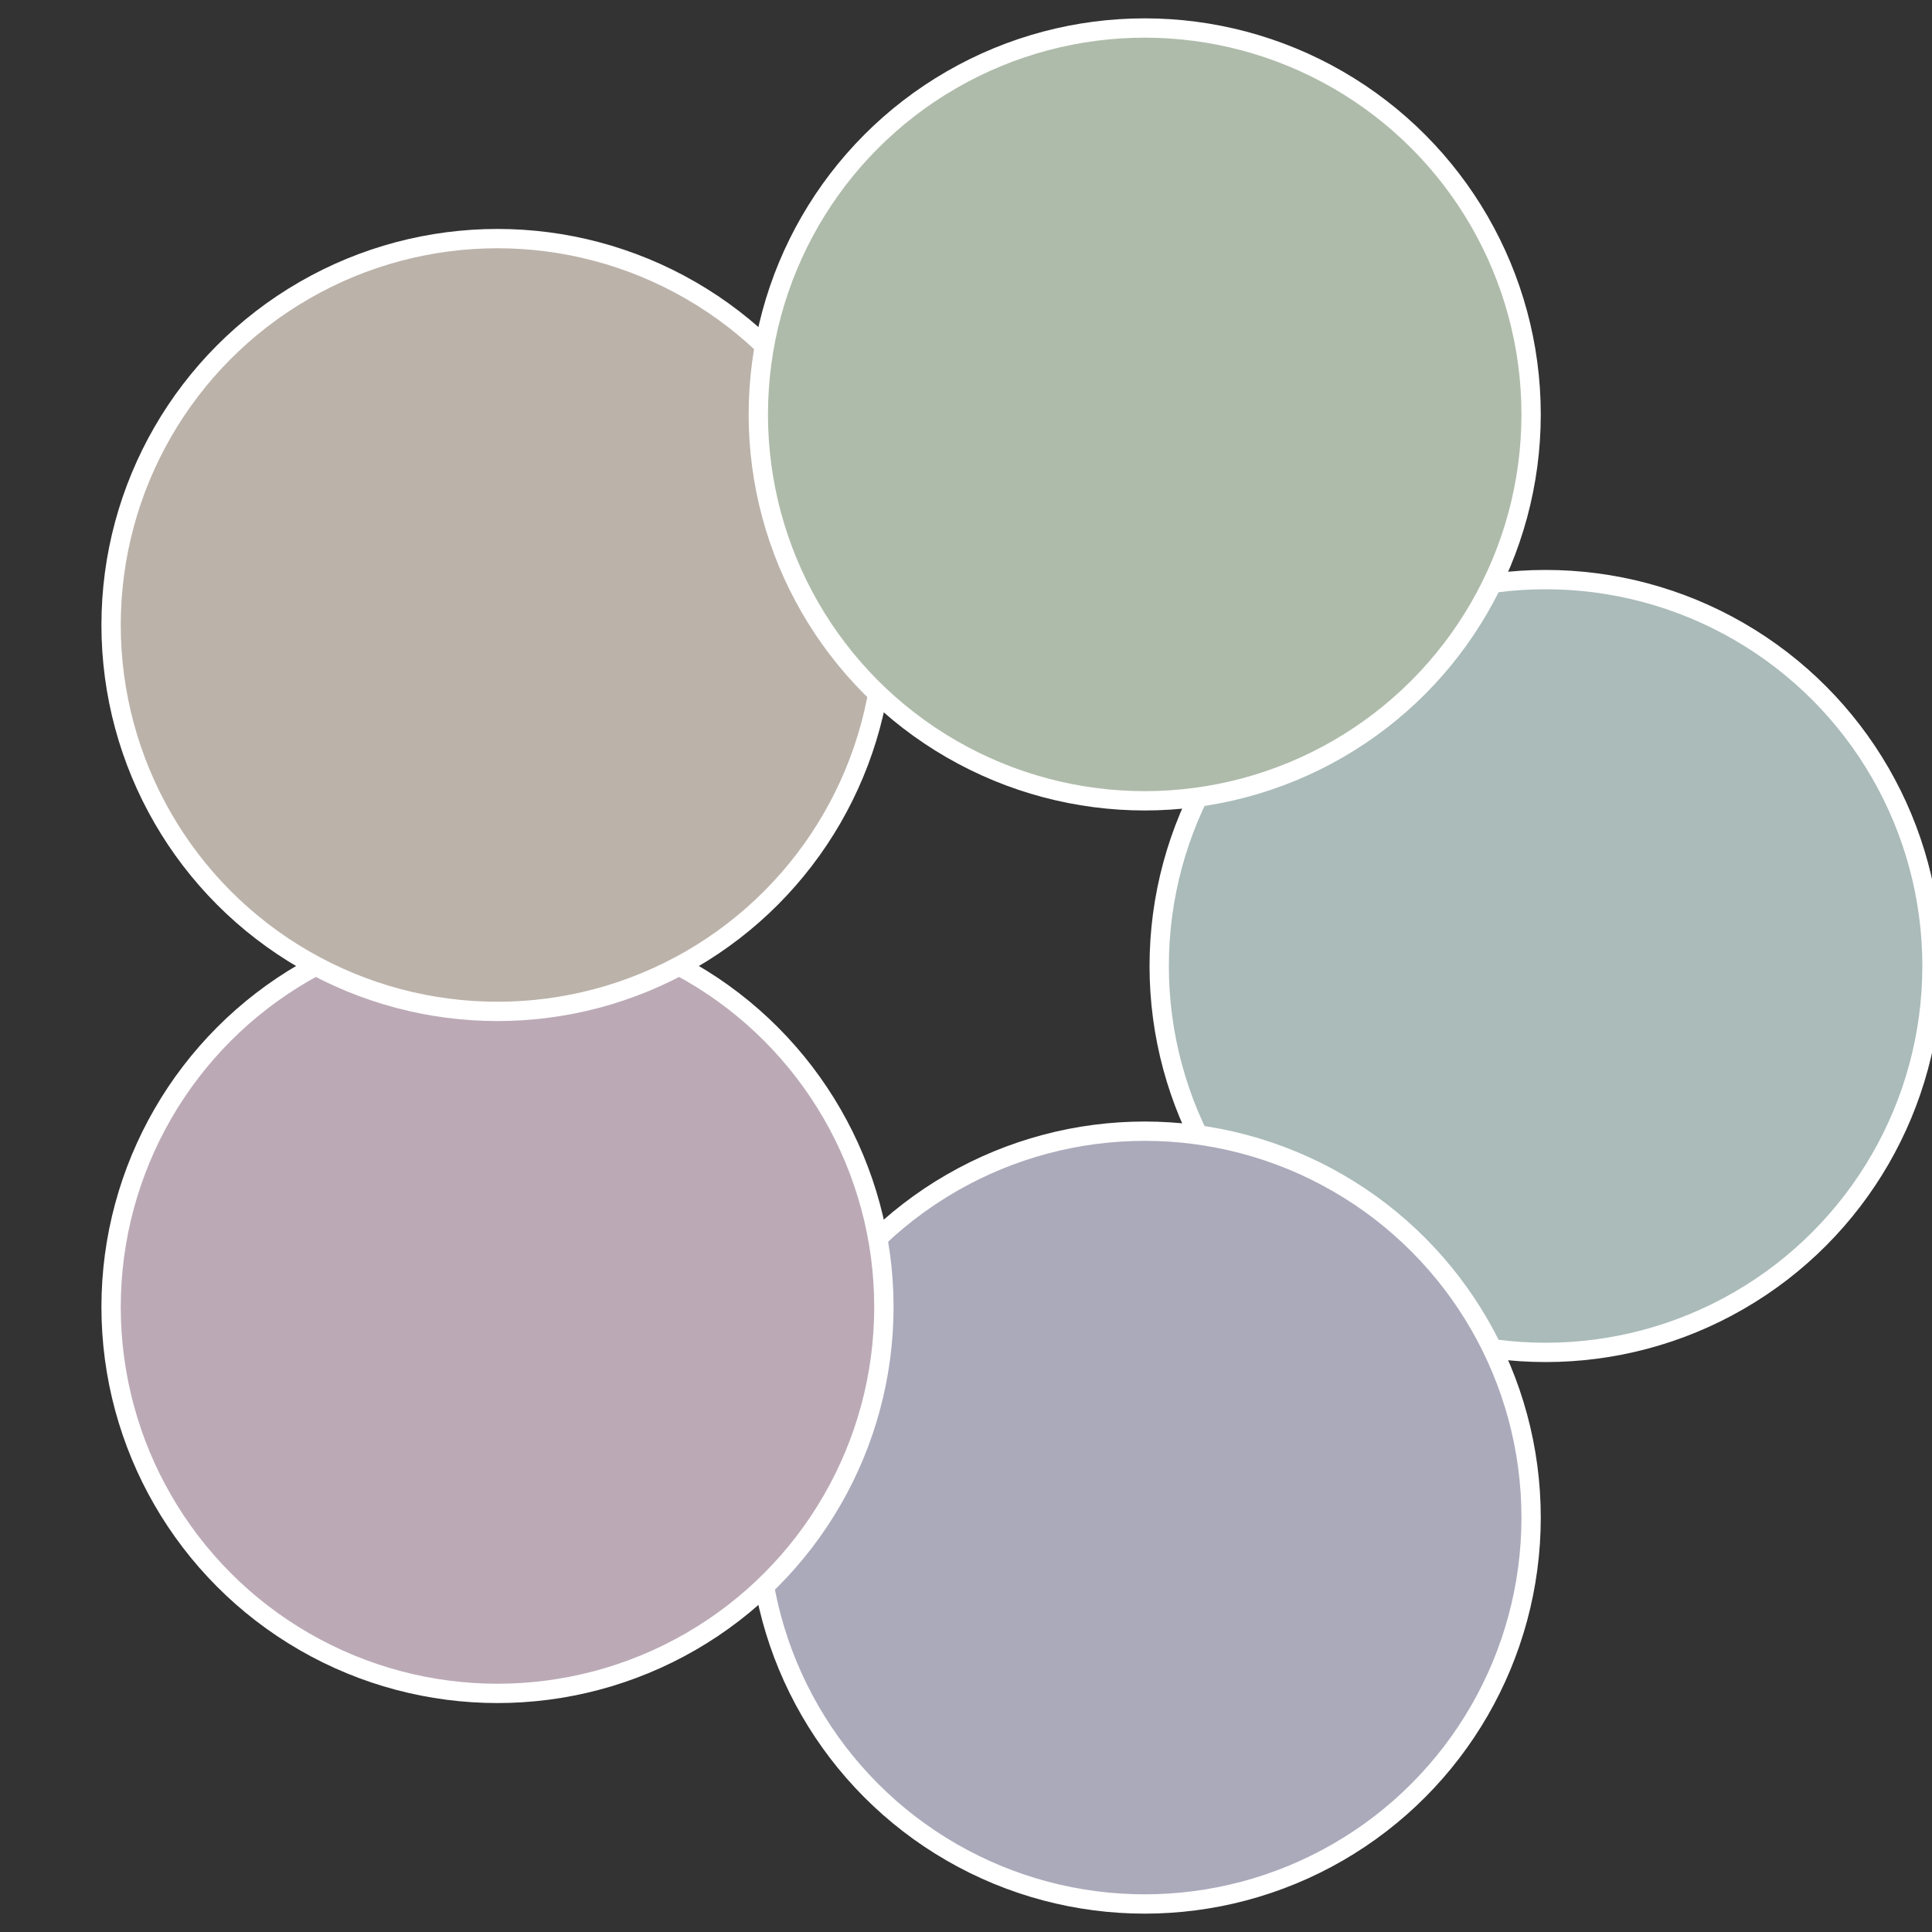 <?xml version="1.0" standalone="no"?>
<svg width="500" height="500" viewBox="-1 -1 2 2" xmlns="http://www.w3.org/2000/svg">
 
                <rect x="-1" y="-1" width="2" height="2" fill="#333333" stroke="none"/>
 
                <circle cx="0.6" cy="0" r="0.4" fill="#aabbb9" stroke="#fff" stroke-width="1%" />
             
                <circle cx="0.185" cy="0.571" r="0.4" fill="#abaabb" stroke="#fff" stroke-width="1%" />
             
                <circle cx="-0.485" cy="0.353" r="0.4" fill="#bbaab6" stroke="#fff" stroke-width="1%" />
             
                <circle cx="-0.485" cy="-0.353" r="0.4" fill="#bbb2aa" stroke="#fff" stroke-width="1%" />
             
                <circle cx="0.185" cy="-0.571" r="0.4" fill="#afbbaa" stroke="#fff" stroke-width="1%" />
            </svg>
